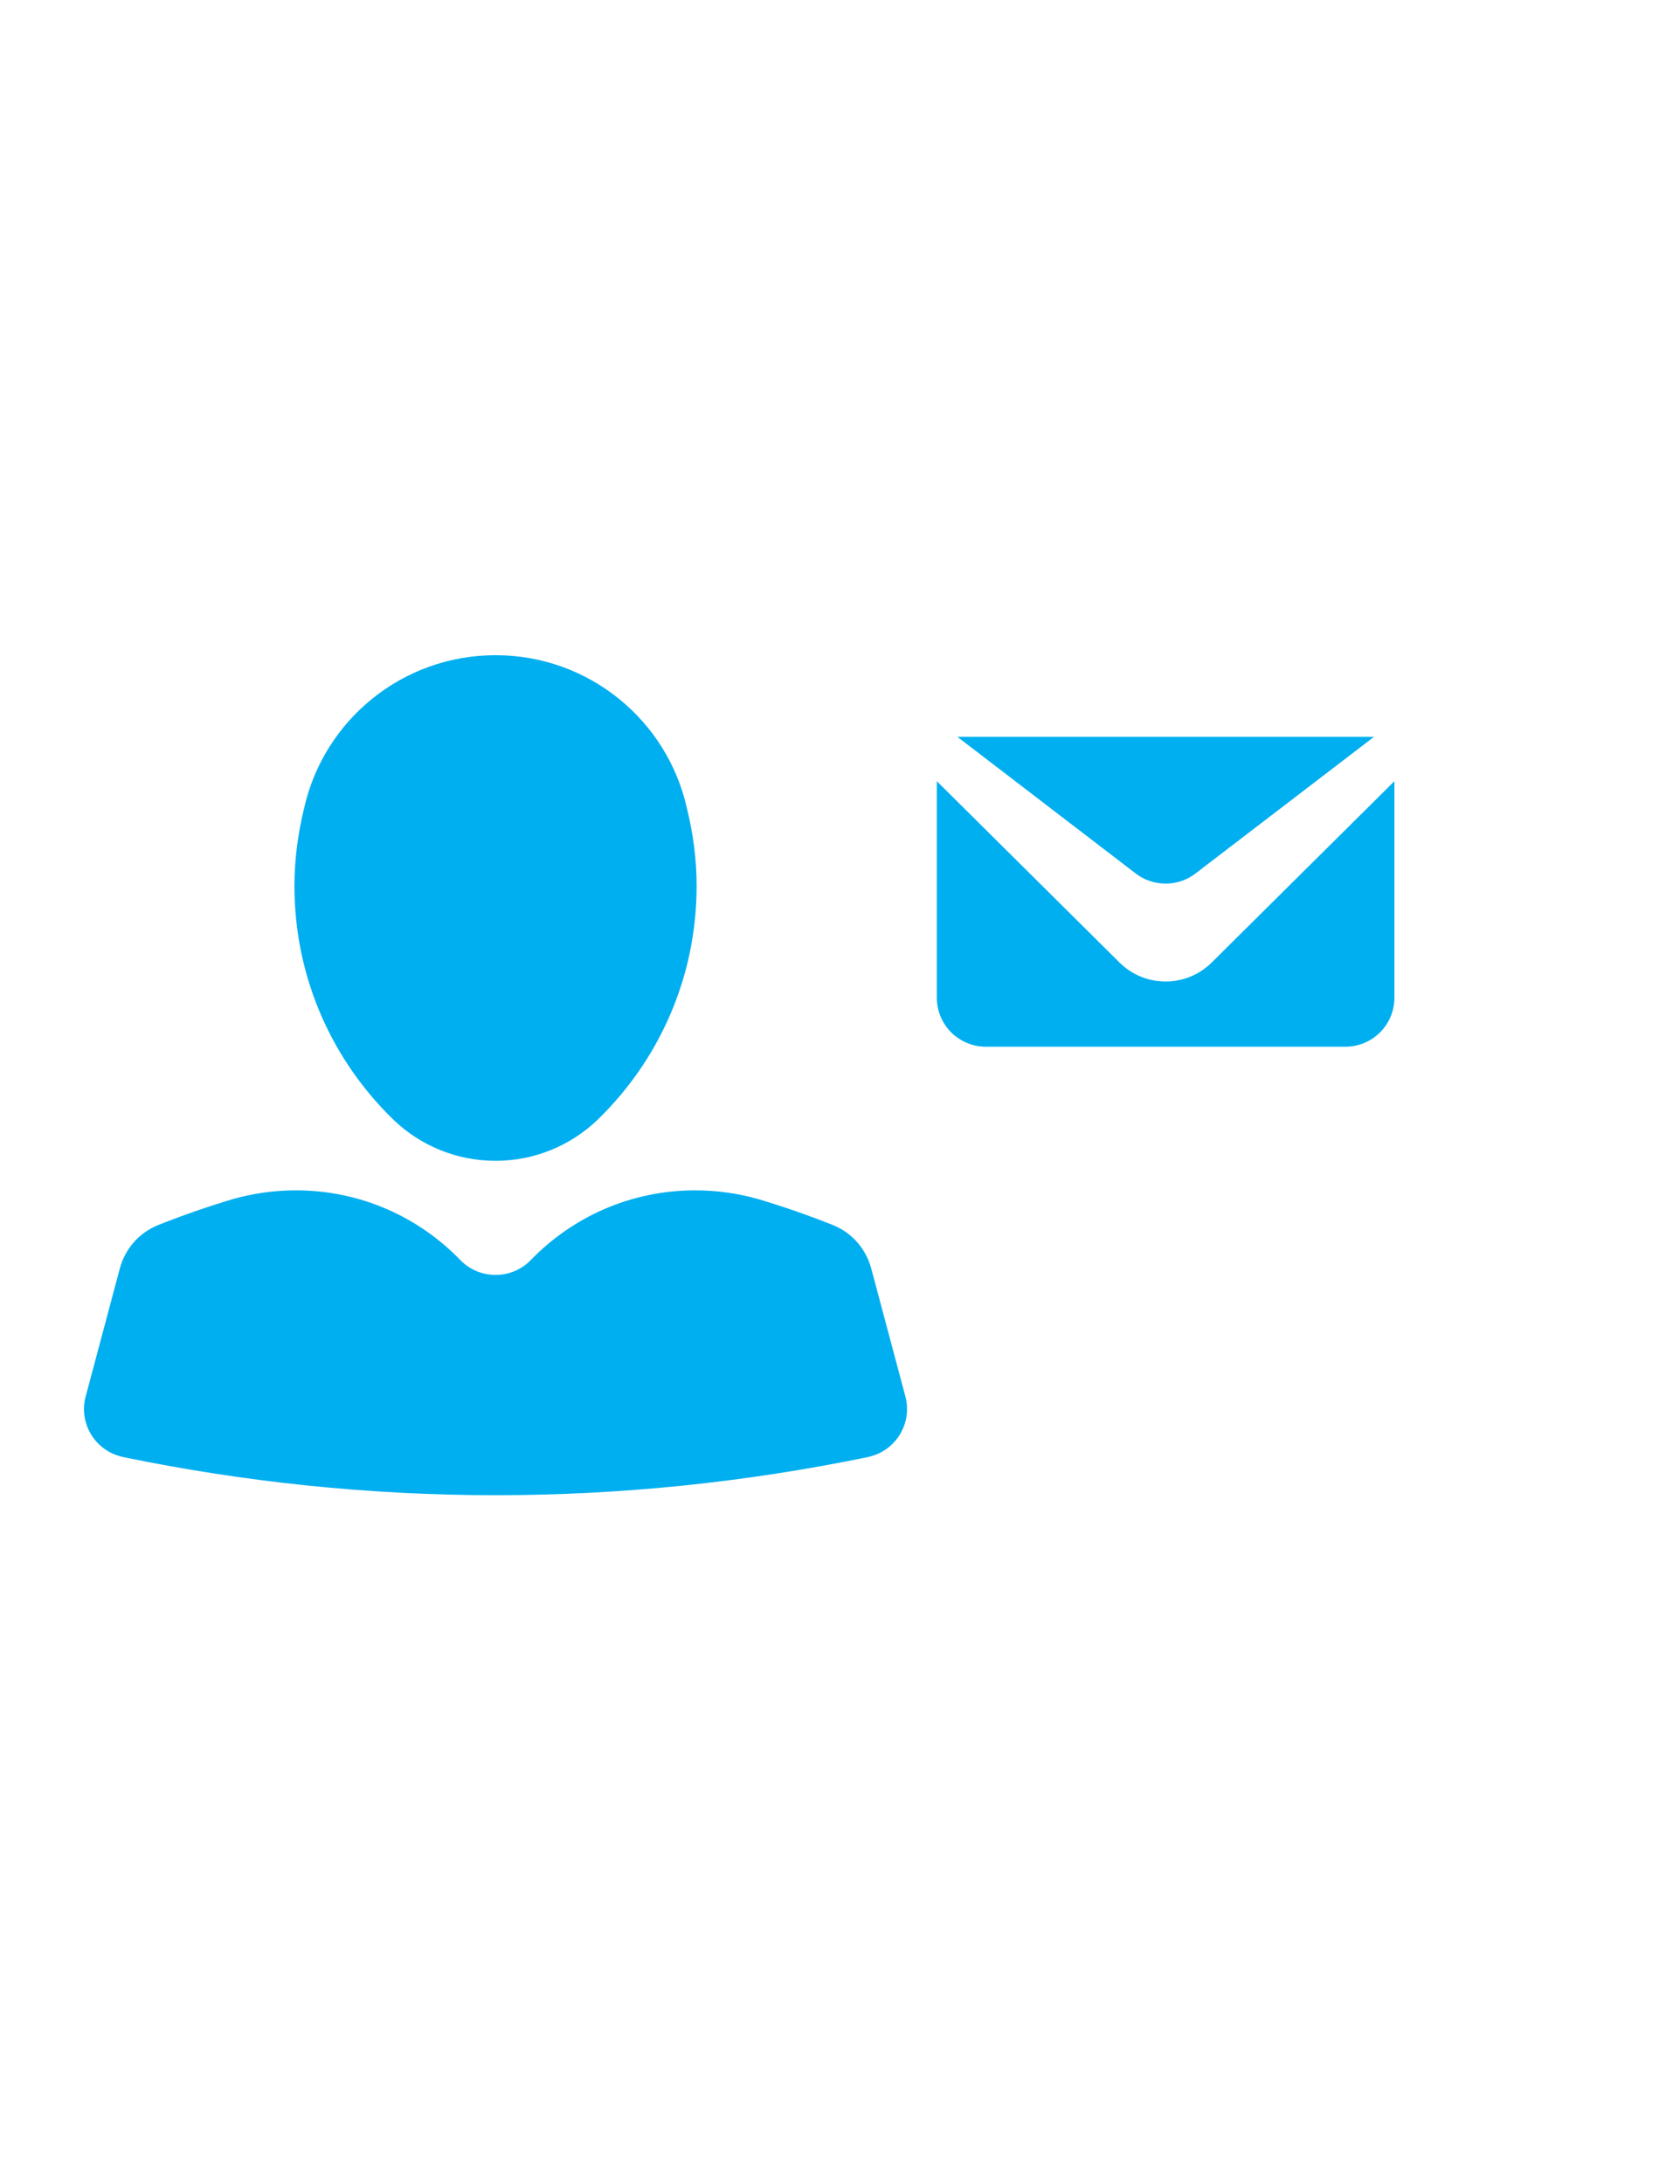 <?xml version="1.0" encoding="utf-8"?>
<!-- Generator: Adobe Illustrator 16.0.0, SVG Export Plug-In . SVG Version: 6.00 Build 0)  -->
<!DOCTYPE svg PUBLIC "-//W3C//DTD SVG 1.1//EN" "http://www.w3.org/Graphics/SVG/1.1/DTD/svg11.dtd">
<svg version="1.1" id="Layer_3" xmlns="http://www.w3.org/2000/svg" xmlns:xlink="http://www.w3.org/1999/xlink" x="0px" y="0px"
	 width="50px" height="65px" viewBox="0 0 50 65" enable-background="new 0 0 50 65" xml:space="preserve">
<g>
	<path fill="#00AFF0" d="M40.893,21.929l-5.321,4.074c-0.243,0.185-0.549,0.295-0.88,0.295c-0.332,0-0.638-0.11-0.883-0.295
		l-5.316-4.074H40.893z M9.055,24.036c0.588-2.597,2.914-4.536,5.693-4.536c2.78,0,5.105,1.939,5.691,4.536
		c0.186,0.745,0.294,1.529,0.294,2.331c0,2.737-1.131,5.203-2.958,6.969c-0.786,0.75-1.853,1.212-3.027,1.212
		c-1.175,0-2.241-0.462-3.027-1.212c-1.827-1.766-2.958-4.231-2.958-6.969C8.762,25.565,8.873,24.781,9.055,24.036z M25.913,43.343
		c-0.033,0.012-0.071,0.021-0.108,0.027c-3.569,0.735-7.266,1.13-11.057,1.13S7.26,44.105,3.689,43.37
		c-0.035-0.007-0.072-0.016-0.109-0.027c-0.776-0.207-1.239-1.005-1.03-1.782l1.017-3.811c0.166-0.612,0.597-1.073,1.146-1.292
		c0.722-0.287,1.458-0.543,2.208-0.768c0.597-0.17,1.235-0.263,1.886-0.263c1.923,0,3.655,0.794,4.894,2.076
		c0.265,0.272,0.636,0.441,1.048,0.441c0.412,0,0.782-0.169,1.048-0.441c1.239-1.282,2.97-2.076,4.895-2.076
		c0.649,0,1.288,0.093,1.883,0.263c0.751,0.225,1.487,0.48,2.208,0.768c0.549,0.219,0.98,0.68,1.146,1.292l1.017,3.811
		C27.152,42.338,26.692,43.136,25.913,43.343z M41.5,29.695c0,0.806-0.653,1.457-1.459,1.457H29.342c-0.807,0-1.46-0.651-1.46-1.457
		V23.25l5.433,5.393c0.76,0.758,1.99,0.758,2.751,0L41.5,23.25V29.695z"/>
</g>
</svg>
